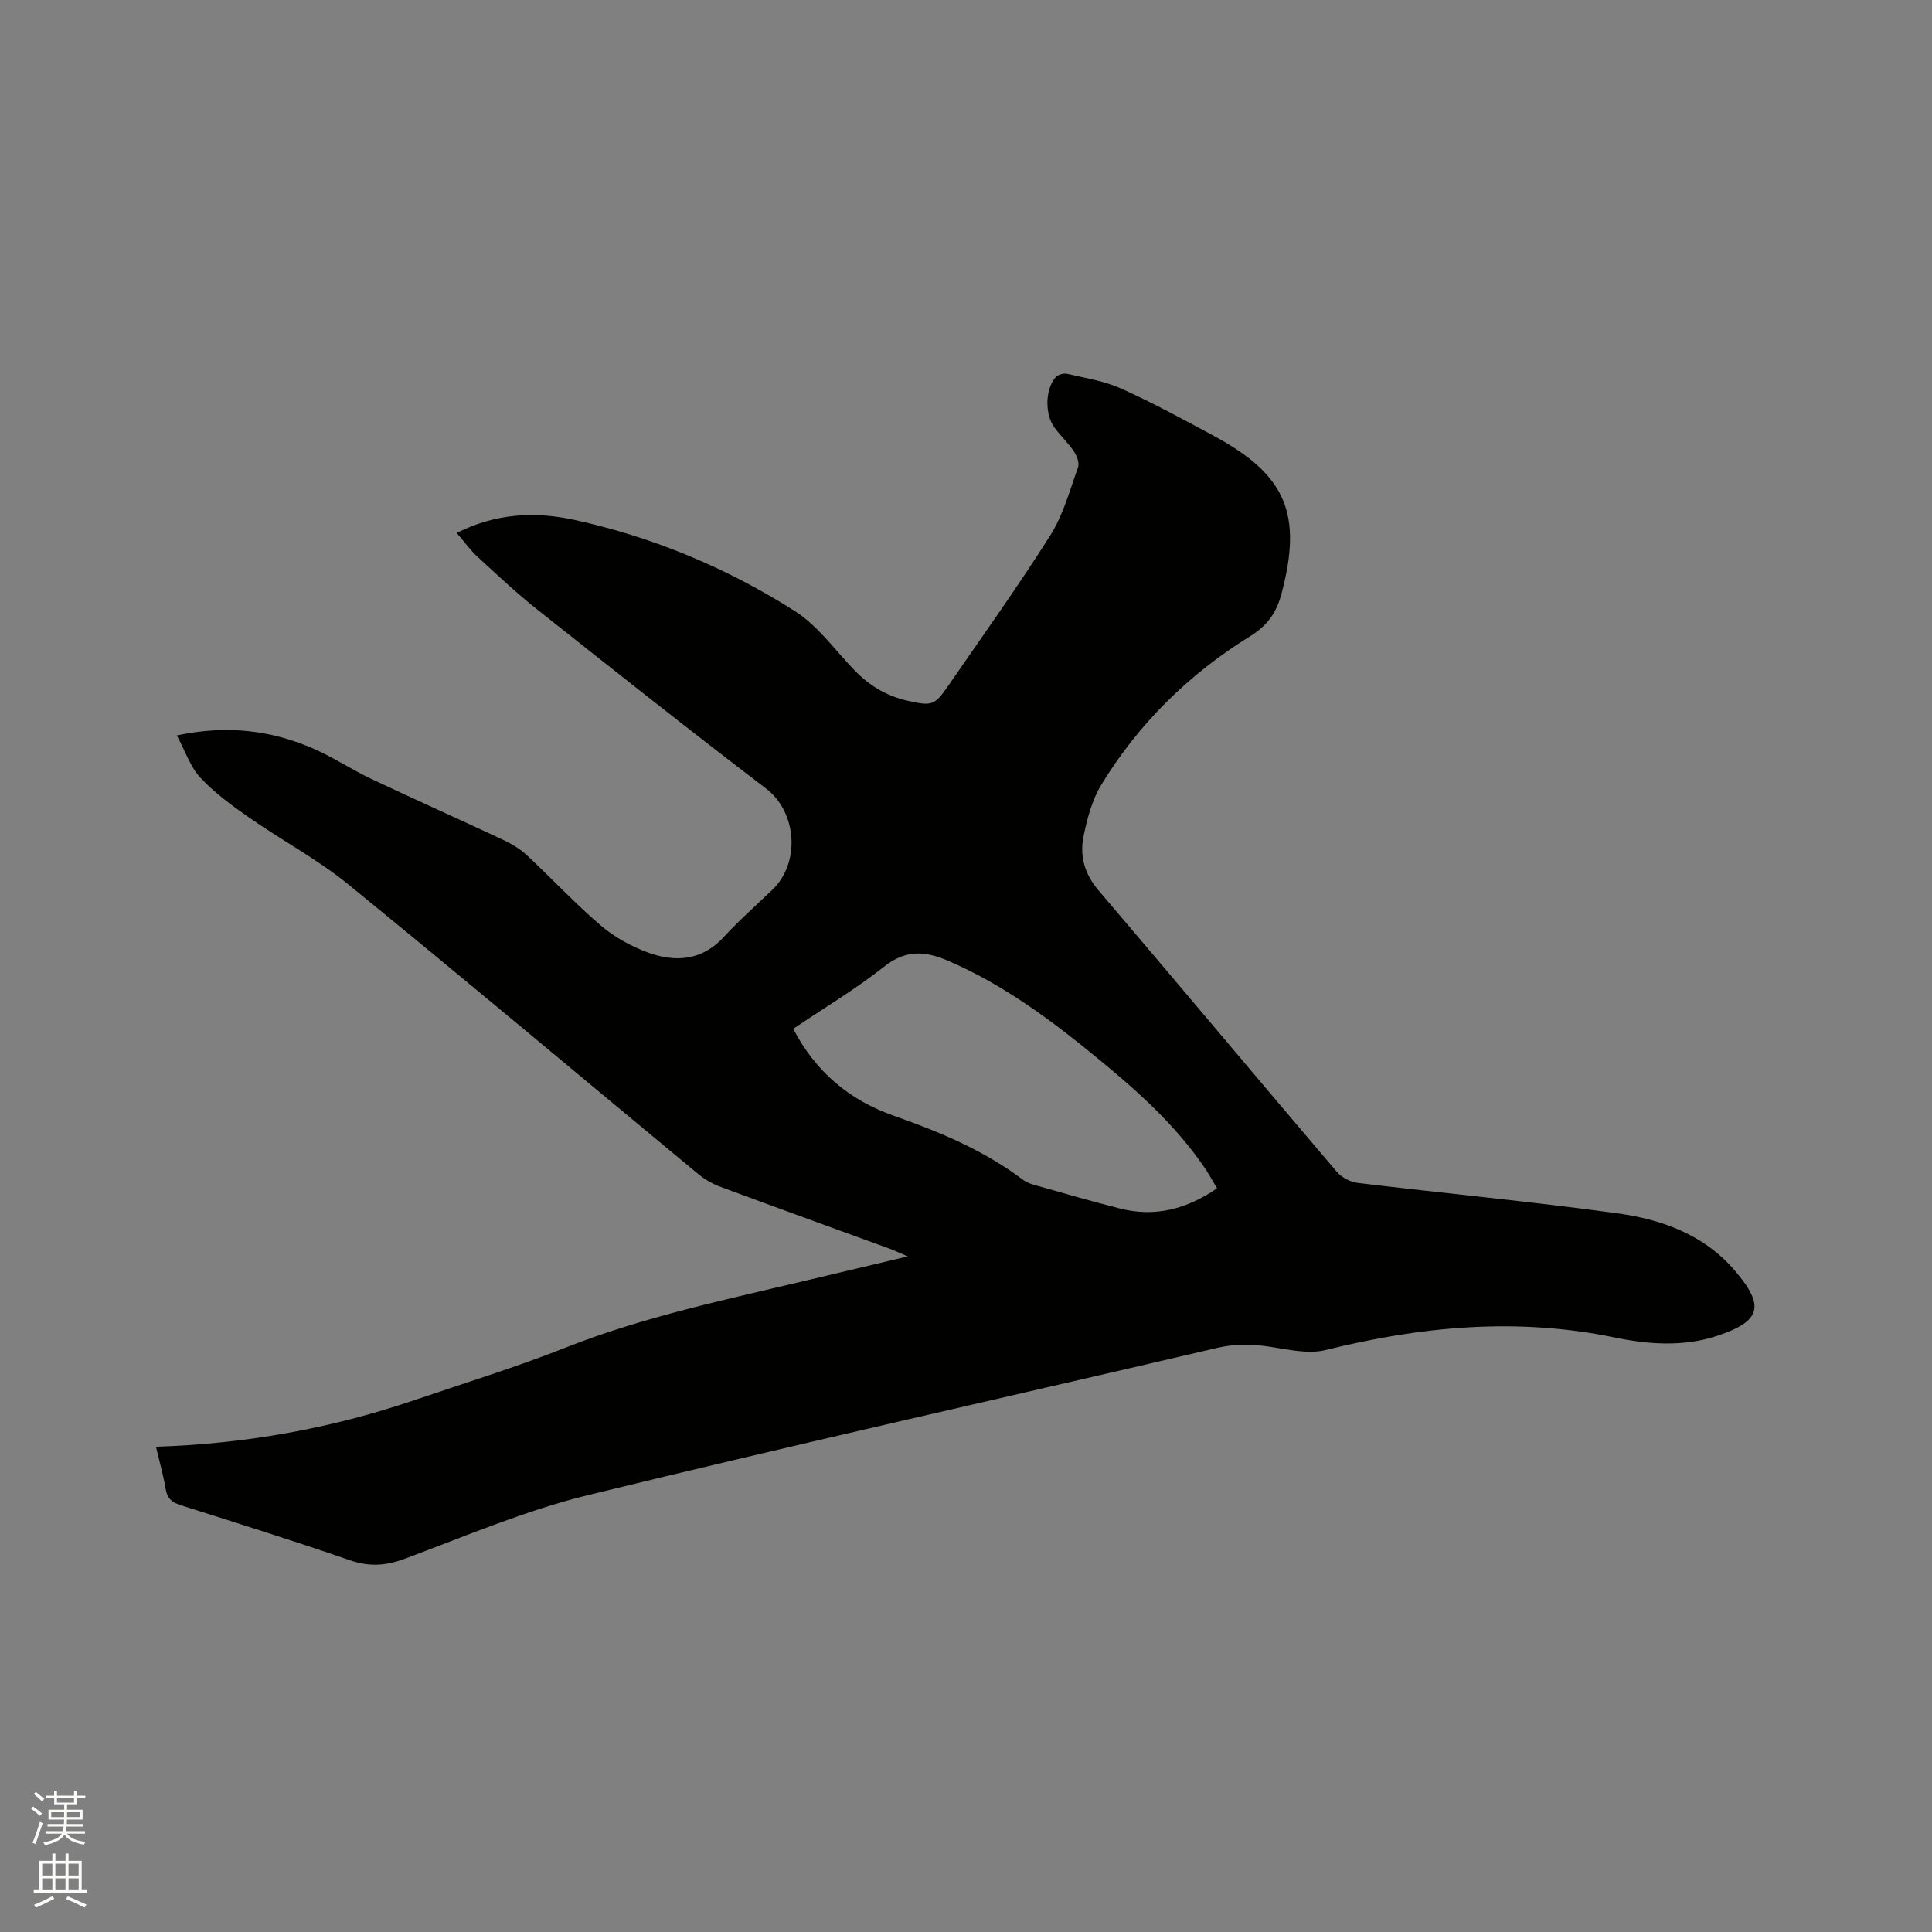 <svg enable-background="new 0 0 400 400" viewBox="0 0 400 400" xmlns="http://www.w3.org/2000/svg"><rect x="0" y="0" width="400" height="400" fill="#808080" stroke="none"/><path d="m6.44 374.46.42-.45c.65.47 1.27.95 1.85 1.44l-.45.49c-.65-.56-1.25-1.06-1.82-1.48m.93 7.33-.63-.26c.55-1.36 1.05-2.8 1.52-4.33.19.1.38.19.59.27-.46 1.29-.95 2.73-1.48 4.32m-.38-10.38.44-.42c.43.34 1.01.82 1.74 1.44l-.49.49c-.53-.51-1.09-1.01-1.69-1.51m2.5.35h1.72v-1.04h.59v1.04h3.52v-1.04h.59v1.04h1.75v.53h-1.75v1.42h-2.03v.97h3.22v2.03h-3.24c0 .35-.01.66-.03.93h3.32v.53h-3.37c-.03.27-.08.58-.15.94h3.96v.53h-3.71c.67.92 1.93 1.48 3.79 1.68-.13.24-.23.44-.29.59-2.13-.38-3.48-1.08-4.04-2.12-.43.97-1.77 1.72-4.03 2.23-.09-.19-.2-.37-.33-.55 2.1-.42 3.37-1.03 3.81-1.83h-3.36v-.53h3.58c.08-.29.13-.61.16-.94h-3.33v-.53h3.39c.02-.27.04-.58.04-.93h-3.23v-2.03h3.25v-.97h-2.07v-1.42h-1.73zm1.12 3.44v1h2.65c.01-.3.02-.44.01-.4v-.25-.35zm1.19-2h3.52v-.91h-3.52zm4.71 2h-2.63v.59c0 .15-.01.28-.01.4h2.64z" fill="#fbfcfa"/><path d="m13.56 383.74h.63v1.52h2.72v6.07h1.13v.6h-11.06v-.6h1.13v-6.07h2.73v-1.52h.63v1.52h2.1v-1.52zm-2.69 8.83.38.56c-1.24.63-2.53 1.25-3.85 1.85-.1-.21-.21-.42-.34-.63 1.36-.55 2.63-1.15 3.81-1.78m-2.13-4.27h2.1v-2.45h-2.1zm0 3.04h2.1v-2.46h-2.1zm2.72-3.04h2.1v-2.45h-2.1zm0 3.04h2.1v-2.46h-2.1zm6.07 3.6c-1.41-.71-2.7-1.3-3.86-1.78l.35-.56c1.45.62 2.75 1.19 3.88 1.72zm-1.25-9.09h-2.1v2.45h2.1zm-2.09 5.49h2.1v-2.46h-2.1z" fill="#fbfcfa"/><path d="m32.29 299.53c18.58-.6 36.24-3.78 53.4-9.61 10.52-3.58 21.17-6.86 31.49-10.94 16.14-6.38 33.03-9.88 49.8-13.88 6.66-1.59 13.32-3.16 20.97-4.98-1.86-.79-2.83-1.25-3.84-1.62-11.63-4.25-23.28-8.45-34.89-12.76-1.65-.61-3.28-1.52-4.63-2.64-24.17-20.01-48.19-40.21-72.52-60.03-6.29-5.12-13.58-9-20.27-13.65-3.62-2.52-7.28-5.17-10.28-8.37-2.12-2.26-3.16-5.53-4.91-8.79 10.46-2.21 19.65-1.07 28.47 2.82 4.06 1.79 7.79 4.29 11.81 6.19 9.07 4.29 18.25 8.38 27.34 12.64 1.76.83 3.5 1.89 4.91 3.21 5.12 4.77 9.89 9.92 15.2 14.46 2.83 2.42 6.31 4.35 9.81 5.63 5.68 2.06 11.16 1.72 15.71-3.22 3.15-3.43 6.66-6.53 10.03-9.75 5.87-5.61 5.13-16.1-1.31-21-15.93-12.14-31.63-24.59-47.33-37.03-4.31-3.42-8.34-7.21-12.39-10.94-1.53-1.41-2.75-3.14-4.3-4.93 8.1-4.1 16.27-4.48 24.47-2.68 16.27 3.57 31.53 9.95 45.54 18.86 4.79 3.05 8.32 8.09 12.36 12.27 3.11 3.22 6.75 5.37 11.14 6.33 4.79 1.05 5.42.97 8.16-3.01 7.15-10.37 14.49-20.62 21.22-31.26 2.67-4.22 4.02-9.29 5.74-14.07.32-.9-.22-2.38-.82-3.28-1.17-1.75-2.75-3.22-4.01-4.91-2.05-2.75-2.01-7.87.15-10.44.48-.57 1.71-.93 2.46-.75 3.79.88 7.73 1.5 11.23 3.08 6.55 2.96 12.89 6.41 19.23 9.83 14.87 8.04 18.24 16.17 13.91 32.53-1.04 3.95-2.85 6.62-6.57 8.92-12.59 7.79-23.02 18.03-30.76 30.72-1.92 3.16-2.93 7.03-3.68 10.71-.82 4.05.22 7.77 3.11 11.16 16.51 19.36 32.83 38.88 49.33 58.26 1.01 1.19 2.85 2.13 4.41 2.31 17.88 2.15 35.81 3.84 53.65 6.28 9.2 1.26 17.94 4.39 24.33 11.84 6.29 7.34 5.48 10.48-3.54 13.5-7.07 2.37-14.36 1.81-21.39.36-20.2-4.17-39.98-2.3-59.77 2.61-3.58.89-7.73-.11-11.54-.68-3.71-.56-7.23-.63-10.94.24-43.41 10.16-86.92 19.88-130.22 30.47-12.99 3.18-25.47 8.54-38.06 13.22-3.89 1.44-7.31 1.63-11.26.27-11.6-4.01-23.32-7.69-35.02-11.39-1.84-.58-2.81-1.42-3.13-3.39-.46-2.85-1.27-5.59-2-8.72zm219.69-53.5c-.96-1.6-1.71-2.99-2.59-4.28-6.04-8.86-13.95-15.92-22.15-22.65-9.6-7.88-19.5-15.28-31.04-20.22-4.72-2.02-8.71-2.26-13.14 1.24-5.95 4.7-12.52 8.62-18.83 12.88 4.66 8.96 11.65 14.78 20.84 18.01 9.42 3.31 18.58 7.12 26.64 13.19.66.5 1.48.85 2.28 1.08 6.01 1.69 12 3.45 18.05 4.97 7.1 1.76 13.6.12 19.94-4.22z" fill="#010100"/></svg>